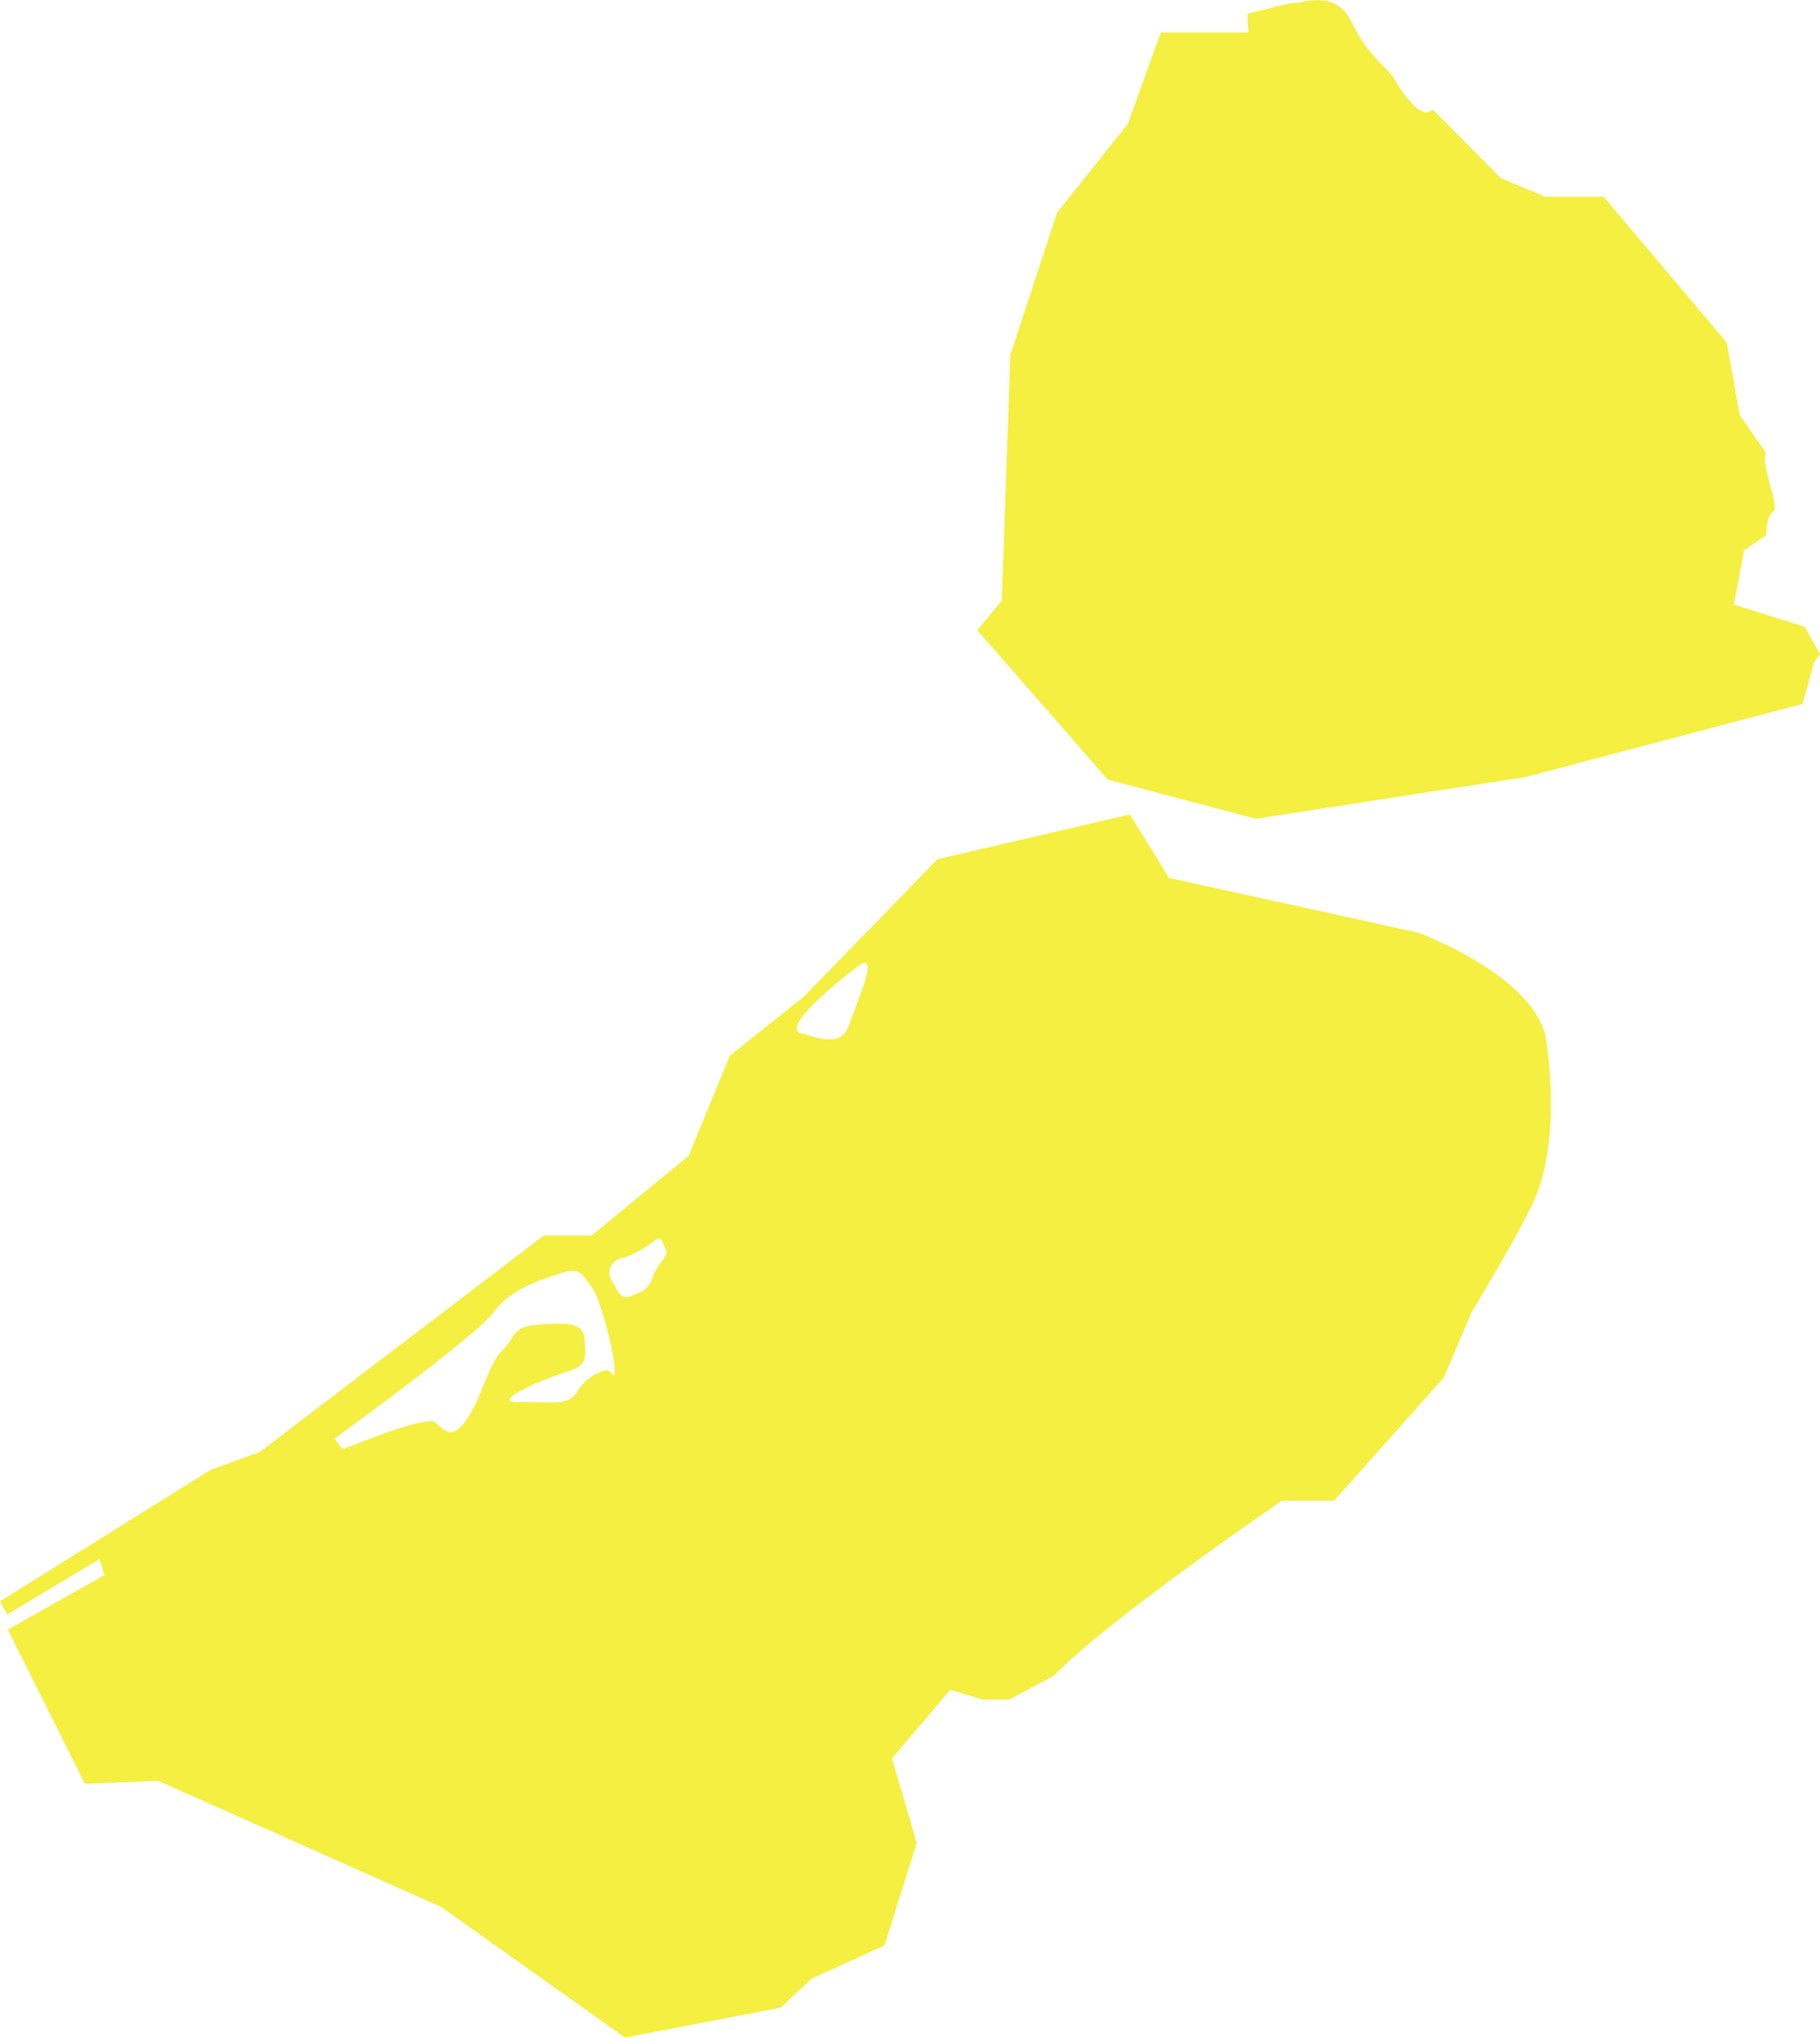 <svg xmlns="http://www.w3.org/2000/svg" viewBox="0 0 139.45 156.02"><defs><style>.cls-1{fill:#f4ef40;}</style></defs><g id="Layer_2" data-name="Layer 2"><g id="Design"><path class="cls-1" d="M139.45,50.11l-.45.59-.88,3.21-21.26,5.61L96.22,62.71l-11.34-3-10-11.44L76.76,46l.65-18.81L81,16.28l5.42-6.79,2.52-7h6.71l-.08-1.44c.76-.19,1.7-.38,2.22-.56A15,15,0,0,1,99.69.17a5.1,5.1,0,0,1,2-.1,2.81,2.81,0,0,1,1.82,1.53,11.58,11.58,0,0,0,1.9,2.86c.46.5,1,1,1.38,1.5a10.61,10.61,0,0,0,1.65,2.25c.38.28.78.53,1.23.26l.11-.08L115,13.65l3.4,1.42h4.47l9.43,11.17,1,5.55,2,2.87c-.41,1,1.12,4.21.55,4.56-.36.21-.57,1.11-.51,1.77l-1.71,1.15-.78,4.17L138.27,48Z"/><path class="cls-1" d="M118.49,79.77c-.69-5-9.85-8.34-9.85-8.34L89.57,67.24l-3-4.86L71.83,65.81,61.59,76.34l-5.67,4.52-3.15,7.67-7.44,6.1H41.67L19.92,111.2l-3.78,1.38L0,122.65l.56,1,7.06-4.23L8,120.64l-7.4,4.18,5.9,11.8,5.61-.23,21.7,9.67,14.08,10,11.91-2.29,2.4-2.23L67.77,149l2.47-7.85-1.9-6.46,4.47-5.27,2.46.75h2.06l3.44-1.84c4.12-4.29,17.45-13.39,17.45-13.39h4l8.41-9.44,2.12-5s3.32-5.44,4.7-8.36S119.17,84.76,118.49,79.77ZM46.22,105a3.54,3.54,0,0,0-2,1.61c-.69,1.13-2.08.74-4.47.78s1.92-1.78,3.61-2.3,1.52-1.05,1.43-2.52-1.91-1.22-3.73-1.09-1.57,1-2.61,2-1.56,3.69-2.78,5.37-1.87.36-2.39.06-3.43.74-3.56.78S26.24,111,26.24,111l-.61-.82s10.82-7.83,12.17-9.65,3.43-2.43,5.12-3,1.78.3,2.39,1,1.74,4.94,1.78,6.25S46.87,104.64,46.22,105ZM50,97.83c-.31,1-.93,1.13-1.65,1.43-.87.36-1-.44-1.52-1.22a1.15,1.15,0,0,1,.91-1.69A7.55,7.55,0,0,0,50.17,95c.61-.43.61.31.87.74S50.31,96.82,50,97.83ZM65.11,78.37c-.56,1.73-1.86,1.3-3.73.78S66,73.8,66,73.8C67.29,73.24,65.68,76.63,65.11,78.37Z"/></g></g></svg>